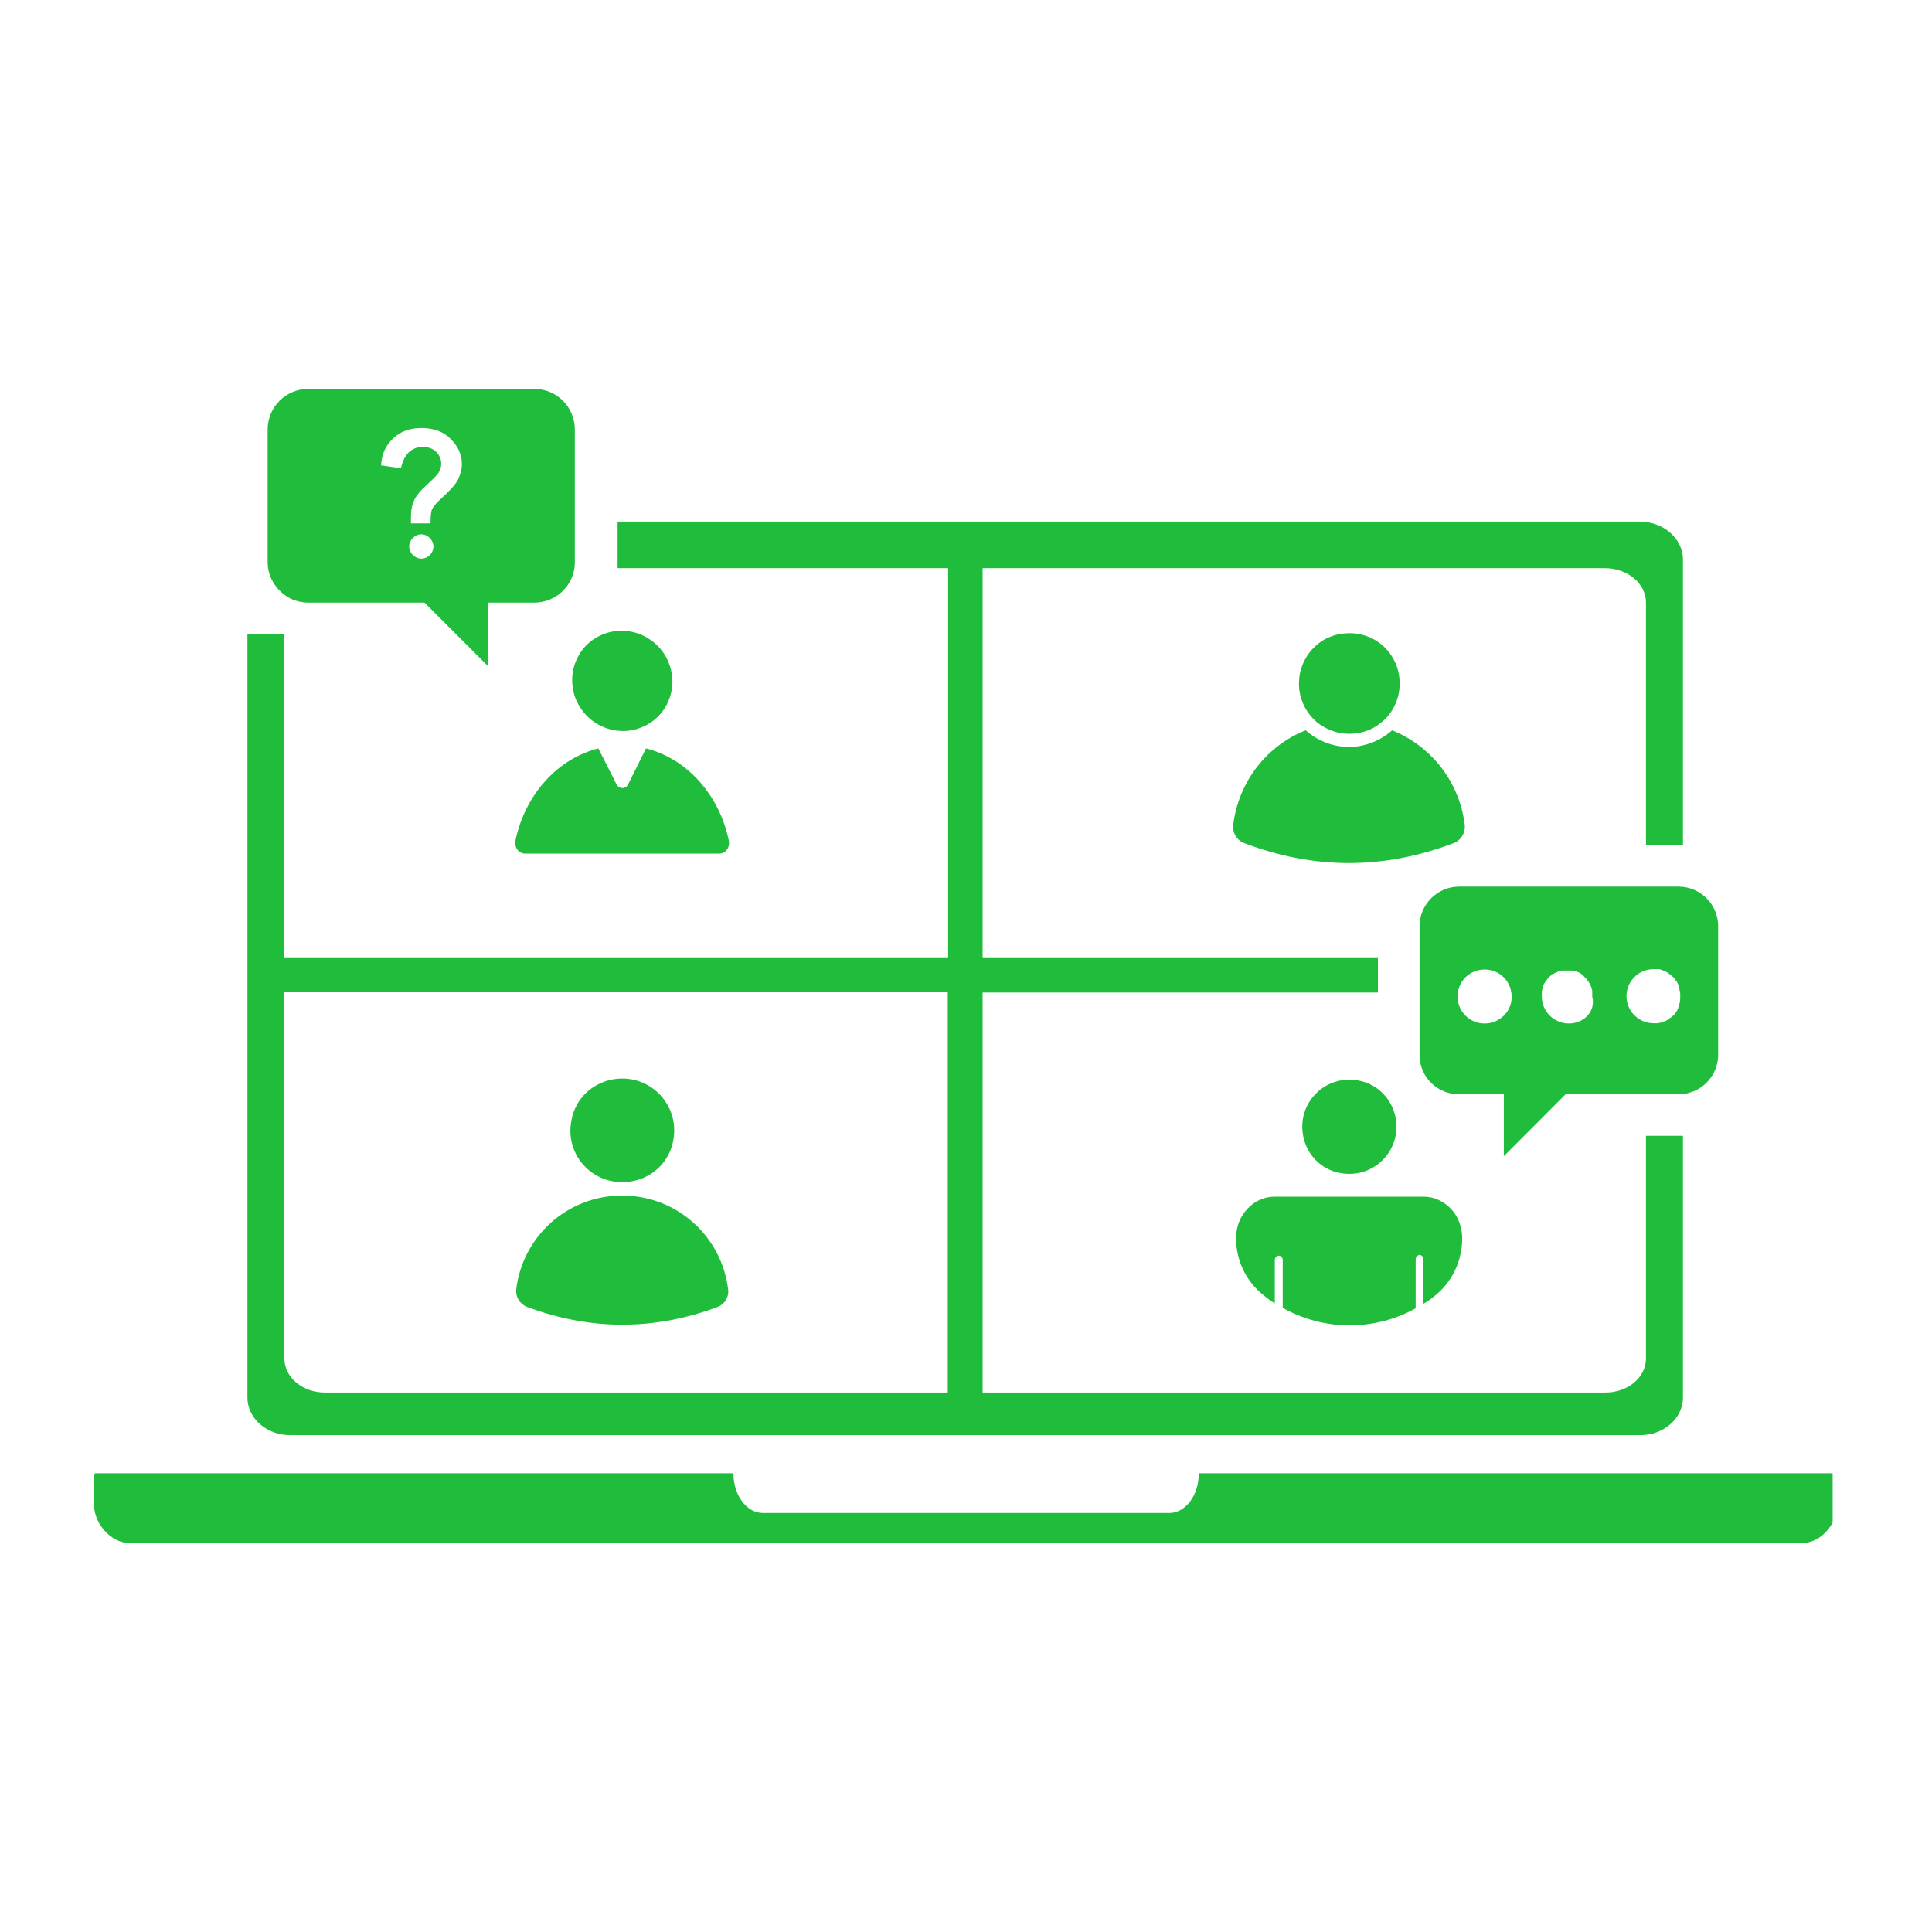 <svg xmlns="http://www.w3.org/2000/svg" xmlns:xlink="http://www.w3.org/1999/xlink" width="80" viewBox="0 0 60 60" height="80" preserveAspectRatio="xMidYMid meet"><defs><clipPath id="76438c829d"><path d="M 2.914 45 L 56.914 45 L 56.914 48 L 2.914 48 Z M 2.914 45 " clip-rule="nonzero"></path></clipPath><clipPath id="73c99c7078"><path d="M 8 12.055 L 18 12.055 L 18 21 L 8 21 Z M 8 12.055 " clip-rule="nonzero"></path></clipPath></defs><path fill="#20bd3c" d="M 7.684 43.402 C 7.684 44.051 8.293 44.582 9.031 44.57 L 50.918 44.57 C 51.66 44.582 52.266 44.051 52.266 43.402 L 52.266 35.273 L 51.117 35.273 L 51.117 42.188 C 51.117 42.781 50.543 43.258 49.836 43.246 L 30.516 43.246 L 30.516 30.824 L 42.793 30.824 L 42.793 29.754 L 30.516 29.754 L 30.516 17.645 L 49.836 17.645 C 50.543 17.645 51.117 18.117 51.117 18.715 L 51.117 26.246 L 52.266 26.246 L 52.266 17.379 C 52.266 16.727 51.66 16.199 50.918 16.199 L 19.18 16.199 L 19.18 17.59 C 19.18 17.609 19.18 17.621 19.18 17.645 L 29.445 17.645 L 29.445 29.754 L 8.832 29.754 L 8.832 19.699 L 7.684 19.699 Z M 29.434 30.824 L 29.434 43.246 L 10.113 43.246 C 9.406 43.258 8.832 42.781 8.832 42.188 L 8.832 30.816 L 29.434 30.816 Z M 29.434 30.824 " fill-opacity="1" fill-rule="nonzero"></path><g clip-path="url(#76438c829d)"><path fill="#20bd3c" d="M 57.023 45.754 L 37.23 45.754 C 37.23 46.438 36.82 46.988 36.312 46.988 L 23.695 46.988 C 23.188 46.988 22.777 46.438 22.777 45.754 L 2.973 45.754 C 2.938 45.754 2.914 45.785 2.914 45.828 L 2.914 46.656 C 2.914 46.867 2.961 47.078 3.047 47.242 C 3.047 47.254 3.059 47.254 3.059 47.266 C 3.281 47.672 3.645 47.918 4.02 47.918 L 55.965 47.918 C 56.34 47.918 56.703 47.684 56.926 47.266 C 56.926 47.266 56.938 47.254 56.938 47.242 C 57.023 47.066 57.07 46.867 57.07 46.656 L 57.07 45.828 C 57.078 45.785 57.047 45.754 57.023 45.754 Z M 57.023 45.754 " fill-opacity="1" fill-rule="nonzero"></path></g><path fill="#20bd3c" d="M 38.301 25.605 C 38.266 25.859 38.41 26.102 38.652 26.188 C 40.816 27.008 42.969 27.008 45.133 26.188 C 45.375 26.102 45.52 25.859 45.488 25.605 C 45.32 24.27 44.438 23.164 43.234 22.68 C 42.98 22.91 42.66 23.074 42.309 23.152 C 42.164 23.188 42.031 23.195 41.887 23.195 C 41.391 23.195 40.918 23.008 40.551 22.68 C 39.348 23.152 38.465 24.27 38.301 25.605 Z M 38.301 25.605 " fill-opacity="1" fill-rule="nonzero"></path><path fill="#20bd3c" d="M 41.027 22.523 C 41.379 22.754 41.801 22.844 42.242 22.754 C 42.441 22.711 42.629 22.633 42.781 22.523 C 42.859 22.469 42.938 22.402 43.016 22.336 C 43.223 22.125 43.367 21.859 43.434 21.562 C 43.543 21.023 43.391 20.504 43.016 20.117 C 42.715 19.82 42.328 19.664 41.91 19.664 C 41.801 19.664 41.688 19.676 41.566 19.699 C 40.973 19.82 40.508 20.293 40.375 20.891 C 40.266 21.43 40.418 21.949 40.797 22.336 C 40.863 22.402 40.938 22.469 41.027 22.523 Z M 41.027 22.523 " fill-opacity="1" fill-rule="nonzero"></path><path fill="#20bd3c" d="M 20.418 20.051 C 20.566 20.199 20.68 20.367 20.758 20.559 C 20.84 20.75 20.879 20.949 20.883 21.156 C 20.883 21.363 20.844 21.562 20.766 21.75 C 20.691 21.941 20.578 22.109 20.434 22.254 C 20.289 22.398 20.121 22.508 19.93 22.586 C 19.742 22.664 19.543 22.703 19.336 22.703 C 19.129 22.699 18.93 22.66 18.738 22.578 C 18.547 22.5 18.379 22.383 18.23 22.238 C 18.086 22.09 17.973 21.922 17.891 21.73 C 17.809 21.539 17.77 21.34 17.77 21.133 C 17.766 20.926 17.805 20.73 17.883 20.539 C 17.961 20.348 18.07 20.18 18.215 20.035 C 18.359 19.891 18.527 19.781 18.719 19.703 C 18.91 19.625 19.105 19.586 19.312 19.59 C 19.52 19.59 19.719 19.629 19.91 19.711 C 20.102 19.793 20.27 19.906 20.418 20.051 Z M 20.418 20.051 " fill-opacity="1" fill-rule="nonzero"></path><path fill="#20bd3c" d="M 19.508 24.355 C 19.434 24.512 19.223 24.512 19.145 24.355 L 18.582 23.242 C 17.312 23.562 16.309 24.676 16.008 26.102 C 15.965 26.309 16.109 26.508 16.297 26.508 L 22.348 26.508 C 22.535 26.508 22.68 26.309 22.633 26.102 C 22.336 24.676 21.332 23.562 20.062 23.242 Z M 19.508 24.355 " fill-opacity="1" fill-rule="nonzero"></path><path fill="#20bd3c" d="M 19.676 36.676 C 20.293 36.547 20.777 36.07 20.902 35.453 C 21.145 34.293 20.137 33.289 18.98 33.531 C 18.359 33.664 17.875 34.137 17.754 34.758 C 17.5 35.914 18.504 36.922 19.676 36.676 Z M 19.676 36.676 " fill-opacity="1" fill-rule="nonzero"></path><path fill="#20bd3c" d="M 16.363 40.586 C 18.34 41.324 20.316 41.324 22.293 40.586 C 22.512 40.496 22.645 40.277 22.613 40.043 C 22.414 38.398 21.023 37.129 19.32 37.129 C 17.621 37.129 16.23 38.398 16.031 40.043 C 16.008 40.277 16.141 40.496 16.363 40.586 Z M 16.363 40.586 " fill-opacity="1" fill-rule="nonzero"></path><path fill="#20bd3c" d="M 44.559 40.242 C 45.102 39.812 45.41 39.152 45.41 38.453 C 45.41 38.102 45.277 37.77 45.059 37.539 C 44.836 37.309 44.539 37.164 44.219 37.164 L 39.582 37.164 C 39.25 37.164 38.953 37.309 38.742 37.539 C 38.52 37.77 38.387 38.09 38.387 38.453 C 38.387 39.105 38.664 39.734 39.172 40.168 C 39.305 40.277 39.438 40.387 39.59 40.477 L 39.59 39.141 C 39.59 39.105 39.602 39.062 39.625 39.039 C 39.648 39.02 39.68 38.996 39.715 38.996 C 39.781 38.996 39.836 39.062 39.836 39.129 L 39.836 40.617 C 40.453 40.961 41.16 41.16 41.91 41.16 C 42.648 41.16 43.355 40.973 43.965 40.629 L 43.965 39.117 C 43.965 39.086 43.977 39.039 43.996 39.02 C 44.02 38.996 44.051 38.973 44.086 38.973 C 44.152 38.973 44.207 39.039 44.207 39.105 L 44.207 40.488 C 44.34 40.422 44.449 40.332 44.559 40.242 Z M 44.559 40.242 " fill-opacity="1" fill-rule="nonzero"></path><path fill="#20bd3c" d="M 40.477 35.309 C 40.598 35.871 41.027 36.312 41.59 36.422 C 42.641 36.645 43.555 35.727 43.336 34.68 C 43.215 34.117 42.781 33.676 42.219 33.562 C 41.172 33.344 40.254 34.25 40.477 35.309 Z M 40.477 35.309 " fill-opacity="1" fill-rule="nonzero"></path><g clip-path="url(#73c99c7078)"><path fill="#20bd3c" d="M 9.031 18.594 C 9.199 18.672 9.387 18.715 9.574 18.715 L 13.184 18.715 L 15.16 20.691 L 15.16 18.715 L 16.594 18.715 C 17.277 18.715 17.832 18.172 17.852 17.5 C 17.852 17.488 17.852 17.469 17.852 17.457 L 17.852 13.34 C 17.852 12.641 17.289 12.078 16.594 12.078 L 9.574 12.078 C 8.879 12.078 8.312 12.641 8.312 13.34 L 8.312 17.457 C 8.312 17.953 8.613 18.383 9.031 18.594 Z M 13.082 17.348 C 12.984 17.348 12.887 17.301 12.82 17.234 C 12.754 17.168 12.707 17.07 12.707 16.969 C 12.707 16.871 12.754 16.773 12.82 16.707 C 12.887 16.641 12.984 16.594 13.082 16.594 C 13.184 16.594 13.281 16.641 13.348 16.707 C 13.414 16.773 13.461 16.871 13.461 16.969 C 13.461 17.18 13.293 17.348 13.082 17.348 Z M 12.199 13.625 C 12.422 13.406 12.719 13.293 13.082 13.293 C 13.469 13.293 13.781 13.406 14 13.637 C 14.23 13.867 14.344 14.121 14.344 14.422 C 14.344 14.586 14.297 14.738 14.223 14.895 C 14.145 15.051 13.957 15.25 13.68 15.504 C 13.535 15.633 13.449 15.746 13.414 15.82 C 13.383 15.898 13.371 16.043 13.371 16.254 L 12.762 16.254 C 12.762 16.152 12.762 16.098 12.762 16.074 C 12.762 15.855 12.797 15.668 12.863 15.535 C 12.93 15.391 13.062 15.227 13.262 15.051 C 13.461 14.871 13.57 14.75 13.613 14.695 C 13.668 14.609 13.703 14.508 13.703 14.41 C 13.703 14.266 13.648 14.133 13.547 14.035 C 13.449 13.934 13.305 13.879 13.129 13.879 C 12.961 13.879 12.82 13.934 12.699 14.043 C 12.586 14.156 12.5 14.32 12.453 14.543 L 11.836 14.453 C 11.848 14.121 11.969 13.848 12.199 13.625 Z M 12.199 13.625 " fill-opacity="1" fill-rule="nonzero"></path></g><path fill="#20bd3c" d="M 45.312 27.535 C 44.637 27.535 44.086 28.09 44.086 28.762 L 44.086 32.758 C 44.086 32.77 44.086 32.793 44.086 32.801 C 44.105 33.465 44.648 33.984 45.312 33.984 L 46.703 33.984 L 46.703 35.906 L 48.621 33.984 L 52.133 33.984 C 52.32 33.984 52.496 33.938 52.664 33.863 C 53.07 33.664 53.359 33.242 53.359 32.758 L 53.359 28.762 C 53.359 28.09 52.809 27.535 52.133 27.535 Z M 46.105 31.785 C 45.641 31.785 45.266 31.41 45.266 30.949 C 45.266 30.684 45.387 30.441 45.586 30.285 C 45.73 30.176 45.906 30.109 46.105 30.109 C 46.305 30.109 46.48 30.176 46.625 30.285 C 46.824 30.441 46.945 30.684 46.945 30.949 C 46.957 31.41 46.57 31.785 46.105 31.785 Z M 48.723 31.785 C 48.258 31.785 47.883 31.41 47.883 30.949 C 47.883 30.938 47.883 30.926 47.883 30.902 C 47.883 30.902 47.883 30.891 47.883 30.891 C 47.883 30.883 47.883 30.871 47.883 30.859 C 47.883 30.859 47.883 30.859 47.883 30.848 C 47.883 30.836 47.883 30.824 47.883 30.816 C 47.883 30.816 47.883 30.805 47.883 30.805 C 47.883 30.781 47.895 30.75 47.895 30.727 C 47.895 30.715 47.906 30.703 47.906 30.695 C 47.906 30.695 47.906 30.695 47.906 30.684 C 47.906 30.672 47.918 30.66 47.918 30.648 C 47.918 30.637 47.926 30.629 47.926 30.617 C 47.926 30.605 47.938 30.594 47.938 30.582 C 47.938 30.57 47.949 30.57 47.949 30.562 C 47.949 30.551 47.961 30.551 47.961 30.539 C 47.961 30.539 47.961 30.527 47.973 30.527 C 47.973 30.516 47.984 30.516 47.984 30.508 C 47.984 30.508 47.984 30.496 47.992 30.496 C 47.992 30.484 48.004 30.484 48.004 30.473 C 48.004 30.473 48.004 30.461 48.016 30.461 C 48.027 30.449 48.027 30.441 48.039 30.43 C 48.047 30.418 48.059 30.406 48.059 30.395 C 48.07 30.383 48.082 30.375 48.094 30.363 C 48.105 30.352 48.113 30.34 48.125 30.328 C 48.137 30.316 48.148 30.309 48.16 30.297 C 48.172 30.285 48.18 30.285 48.18 30.273 C 48.191 30.262 48.203 30.25 48.227 30.25 C 48.238 30.242 48.258 30.23 48.27 30.23 C 48.281 30.219 48.293 30.219 48.312 30.207 C 48.324 30.207 48.336 30.195 48.336 30.195 C 48.348 30.195 48.359 30.188 48.359 30.188 C 48.379 30.176 48.402 30.164 48.426 30.164 C 48.445 30.152 48.469 30.152 48.492 30.141 C 48.5 30.141 48.5 30.141 48.512 30.141 C 48.523 30.141 48.523 30.141 48.535 30.141 C 48.535 30.141 48.535 30.141 48.547 30.141 C 48.555 30.141 48.566 30.141 48.578 30.141 C 48.578 30.141 48.59 30.141 48.602 30.141 C 48.613 30.141 48.621 30.141 48.633 30.141 C 48.645 30.141 48.656 30.141 48.68 30.141 C 48.699 30.141 48.699 30.141 48.723 30.141 C 48.734 30.141 48.746 30.141 48.754 30.141 C 48.754 30.141 48.766 30.141 48.777 30.141 C 48.789 30.141 48.801 30.141 48.809 30.141 C 48.809 30.141 48.809 30.141 48.82 30.141 C 48.832 30.141 48.832 30.141 48.844 30.141 C 48.855 30.141 48.855 30.141 48.867 30.141 C 48.875 30.141 48.887 30.152 48.898 30.152 C 48.934 30.164 48.965 30.176 49 30.188 C 49.008 30.188 49.02 30.195 49.02 30.195 C 49.02 30.195 49.043 30.207 49.043 30.207 C 49.074 30.219 49.109 30.242 49.129 30.262 C 49.141 30.273 49.152 30.273 49.152 30.285 C 49.152 30.297 49.176 30.297 49.176 30.309 C 49.188 30.316 49.195 30.328 49.207 30.34 C 49.219 30.352 49.23 30.363 49.242 30.375 C 49.254 30.383 49.262 30.395 49.273 30.406 C 49.285 30.418 49.297 30.43 49.297 30.441 C 49.309 30.449 49.316 30.461 49.316 30.473 C 49.316 30.473 49.316 30.484 49.328 30.484 C 49.34 30.496 49.34 30.496 49.34 30.508 C 49.34 30.508 49.352 30.516 49.352 30.516 C 49.352 30.527 49.363 30.527 49.363 30.539 C 49.363 30.539 49.363 30.551 49.375 30.551 C 49.375 30.562 49.383 30.562 49.383 30.57 C 49.383 30.582 49.395 30.582 49.395 30.594 C 49.395 30.605 49.406 30.617 49.406 30.629 C 49.406 30.637 49.418 30.648 49.418 30.66 C 49.418 30.672 49.43 30.684 49.43 30.695 C 49.43 30.695 49.43 30.695 49.43 30.703 C 49.43 30.715 49.441 30.727 49.441 30.738 C 49.449 30.762 49.449 30.793 49.449 30.816 C 49.449 30.816 49.449 30.824 49.449 30.824 C 49.449 30.836 49.449 30.848 49.449 30.859 C 49.449 30.859 49.449 30.859 49.449 30.871 C 49.449 30.883 49.449 30.891 49.449 30.902 C 49.449 30.902 49.449 30.914 49.449 30.914 C 49.449 30.926 49.449 30.938 49.449 30.957 C 49.562 31.41 49.188 31.785 48.723 31.785 Z M 52.168 30.77 C 52.18 30.805 52.18 30.848 52.18 30.883 C 52.18 30.891 52.18 30.891 52.18 30.902 C 52.18 30.914 52.18 30.926 52.18 30.949 C 52.18 30.969 52.18 30.969 52.18 30.992 C 52.18 31.004 52.18 31.004 52.18 31.016 C 52.18 31.047 52.168 31.09 52.168 31.125 C 52.168 31.137 52.168 31.145 52.156 31.168 C 52.156 31.18 52.156 31.191 52.145 31.203 C 52.145 31.211 52.133 31.223 52.133 31.246 C 52.133 31.246 52.133 31.258 52.133 31.258 C 52.133 31.27 52.121 31.277 52.121 31.289 C 52.121 31.301 52.113 31.312 52.113 31.324 C 52.113 31.332 52.102 31.344 52.102 31.344 C 52.102 31.355 52.09 31.355 52.09 31.367 C 52.09 31.379 52.078 31.391 52.078 31.391 C 52.078 31.398 52.066 31.398 52.066 31.41 C 52.055 31.422 52.047 31.434 52.035 31.457 C 52.023 31.465 52.023 31.477 52.012 31.488 C 52.012 31.5 52 31.5 51.988 31.512 C 51.98 31.523 51.969 31.531 51.957 31.543 C 51.945 31.555 51.945 31.555 51.934 31.566 C 51.922 31.578 51.914 31.586 51.891 31.598 C 51.879 31.598 51.879 31.609 51.867 31.609 C 51.867 31.609 51.859 31.621 51.859 31.621 C 51.859 31.621 51.848 31.633 51.848 31.633 C 51.836 31.645 51.812 31.652 51.801 31.664 C 51.793 31.664 51.793 31.676 51.781 31.676 C 51.758 31.688 51.734 31.699 51.715 31.711 C 51.703 31.711 51.703 31.719 51.691 31.719 C 51.68 31.719 51.668 31.73 51.66 31.73 C 51.66 31.73 51.648 31.73 51.648 31.742 C 51.637 31.742 51.625 31.754 51.605 31.754 C 51.605 31.754 51.594 31.754 51.594 31.754 C 51.57 31.766 51.547 31.766 51.527 31.766 C 51.516 31.766 51.504 31.766 51.492 31.777 C 51.48 31.777 51.48 31.777 51.473 31.777 C 51.461 31.777 51.461 31.777 51.449 31.777 C 51.438 31.777 51.438 31.777 51.426 31.777 C 51.406 31.777 51.371 31.777 51.352 31.777 C 50.887 31.777 50.512 31.398 50.512 30.938 C 50.512 30.473 50.887 30.098 51.352 30.098 C 51.371 30.098 51.406 30.098 51.426 30.098 C 51.438 30.098 51.438 30.098 51.449 30.098 C 51.461 30.098 51.461 30.098 51.473 30.098 C 51.48 30.098 51.48 30.098 51.492 30.098 C 51.504 30.098 51.504 30.098 51.516 30.098 C 51.527 30.098 51.527 30.098 51.539 30.098 C 51.547 30.098 51.559 30.109 51.57 30.109 C 51.582 30.109 51.594 30.121 51.605 30.121 C 51.613 30.121 51.613 30.129 51.625 30.129 C 51.648 30.141 51.668 30.141 51.691 30.152 C 51.703 30.152 51.703 30.164 51.715 30.164 C 51.727 30.164 51.727 30.176 51.734 30.176 C 51.746 30.188 51.758 30.188 51.77 30.195 C 51.781 30.195 51.781 30.207 51.793 30.207 C 51.801 30.219 51.824 30.23 51.836 30.242 C 51.836 30.242 51.848 30.25 51.848 30.25 C 51.848 30.25 51.859 30.262 51.859 30.262 C 51.867 30.273 51.867 30.273 51.879 30.273 C 51.891 30.285 51.902 30.297 51.922 30.309 C 51.934 30.316 51.934 30.316 51.945 30.328 C 51.957 30.34 51.969 30.352 51.98 30.363 C 51.98 30.375 51.988 30.375 52 30.383 C 52.012 30.395 52.012 30.406 52.023 30.418 C 52.055 30.461 52.09 30.508 52.113 30.562 C 52.113 30.57 52.121 30.582 52.121 30.594 C 52.121 30.605 52.133 30.617 52.133 30.629 C 52.145 30.648 52.156 30.684 52.156 30.715 C 52.156 30.75 52.156 30.762 52.168 30.77 Z M 52.168 30.77 " fill-opacity="1" fill-rule="nonzero"></path></svg>